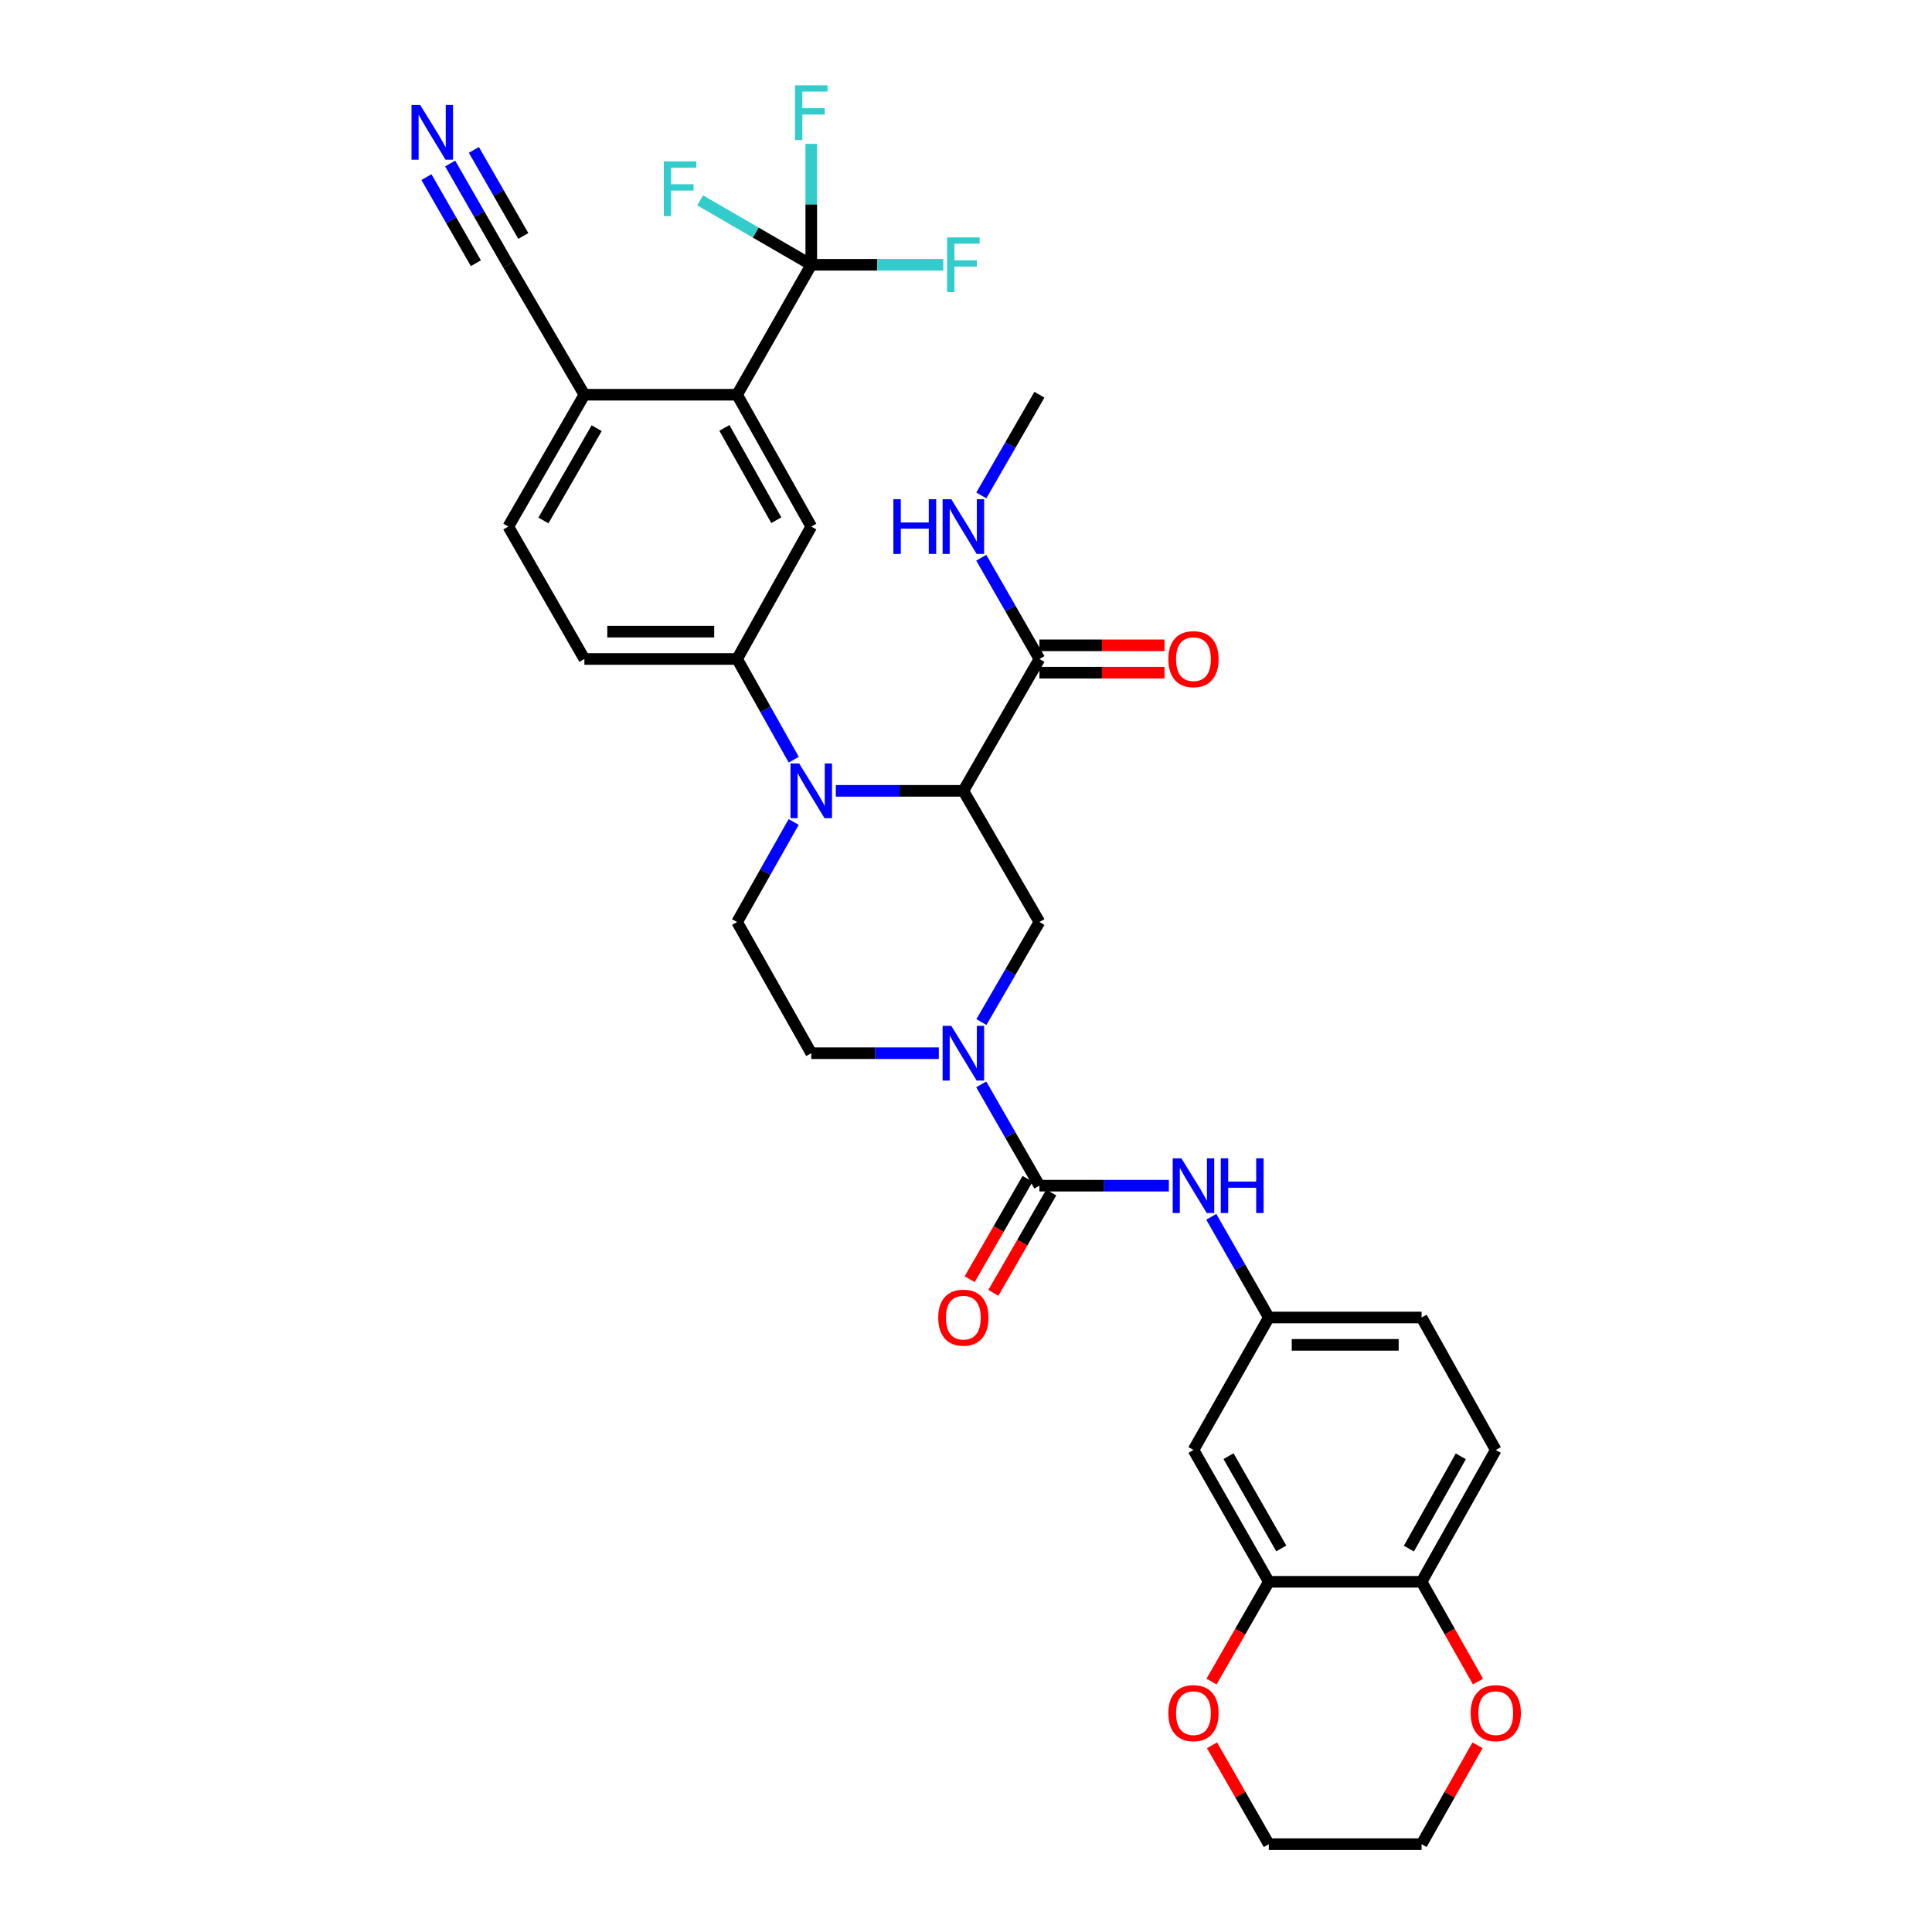 <?xml version='1.0' encoding='iso-8859-1'?>
<svg version='1.1' baseProfile='full'
              xmlns='http://www.w3.org/2000/svg'
                      xmlns:rdkit='http://www.rdkit.org/xml'
                      xmlns:xlink='http://www.w3.org/1999/xlink'
                  xml:space='preserve'
width='1000px' height='1000px' viewBox='0 0 1000 1000'>
<!-- END OF HEADER -->
<rect style='opacity:1.0;fill:#FFFFFF;stroke:none' width='1000' height='1000' x='0' y='0'> </rect>
<path class='bond-0' d='M 498.635,409.337 L 465.626,409.337' style='fill:none;fill-rule:evenodd;stroke:#000000;stroke-width:6px;stroke-linecap:butt;stroke-linejoin:miter;stroke-opacity:1' />
<path class='bond-0' d='M 465.626,409.337 L 432.617,409.337' style='fill:none;fill-rule:evenodd;stroke:#0000FF;stroke-width:6px;stroke-linecap:butt;stroke-linejoin:miter;stroke-opacity:1' />
<path class='bond-4' d='M 498.635,409.337 L 537.998,477.241' style='fill:none;fill-rule:evenodd;stroke:#000000;stroke-width:6px;stroke-linecap:butt;stroke-linejoin:miter;stroke-opacity:1' />
<path class='bond-7' d='M 498.635,409.337 L 537.998,341.094' style='fill:none;fill-rule:evenodd;stroke:#000000;stroke-width:6px;stroke-linecap:butt;stroke-linejoin:miter;stroke-opacity:1' />
<path class='bond-6' d='M 410.844,393.219 L 396.186,367.157' style='fill:none;fill-rule:evenodd;stroke:#0000FF;stroke-width:6px;stroke-linecap:butt;stroke-linejoin:miter;stroke-opacity:1' />
<path class='bond-6' d='M 396.186,367.157 L 381.528,341.094' style='fill:none;fill-rule:evenodd;stroke:#000000;stroke-width:6px;stroke-linecap:butt;stroke-linejoin:miter;stroke-opacity:1' />
<path class='bond-10' d='M 410.803,425.447 L 396.166,451.344' style='fill:none;fill-rule:evenodd;stroke:#0000FF;stroke-width:6px;stroke-linecap:butt;stroke-linejoin:miter;stroke-opacity:1' />
<path class='bond-10' d='M 396.166,451.344 L 381.528,477.241' style='fill:none;fill-rule:evenodd;stroke:#000000;stroke-width:6px;stroke-linecap:butt;stroke-linejoin:miter;stroke-opacity:1' />
<path class='bond-1' d='M 507.982,529.016 L 522.99,503.128' style='fill:none;fill-rule:evenodd;stroke:#0000FF;stroke-width:6px;stroke-linecap:butt;stroke-linejoin:miter;stroke-opacity:1' />
<path class='bond-1' d='M 522.99,503.128 L 537.998,477.241' style='fill:none;fill-rule:evenodd;stroke:#000000;stroke-width:6px;stroke-linecap:butt;stroke-linejoin:miter;stroke-opacity:1' />
<path class='bond-2' d='M 507.899,561.274 L 522.948,587.488' style='fill:none;fill-rule:evenodd;stroke:#0000FF;stroke-width:6px;stroke-linecap:butt;stroke-linejoin:miter;stroke-opacity:1' />
<path class='bond-2' d='M 522.948,587.488 L 537.998,613.703' style='fill:none;fill-rule:evenodd;stroke:#000000;stroke-width:6px;stroke-linecap:butt;stroke-linejoin:miter;stroke-opacity:1' />
<path class='bond-16' d='M 485.927,545.138 L 452.918,545.138' style='fill:none;fill-rule:evenodd;stroke:#0000FF;stroke-width:6px;stroke-linecap:butt;stroke-linejoin:miter;stroke-opacity:1' />
<path class='bond-16' d='M 452.918,545.138 L 419.909,545.138' style='fill:none;fill-rule:evenodd;stroke:#000000;stroke-width:6px;stroke-linecap:butt;stroke-linejoin:miter;stroke-opacity:1' />
<path class='bond-9' d='M 537.998,613.703 L 571.501,613.703' style='fill:none;fill-rule:evenodd;stroke:#000000;stroke-width:6px;stroke-linecap:butt;stroke-linejoin:miter;stroke-opacity:1' />
<path class='bond-9' d='M 571.501,613.703 L 605.005,613.703' style='fill:none;fill-rule:evenodd;stroke:#0000FF;stroke-width:6px;stroke-linecap:butt;stroke-linejoin:miter;stroke-opacity:1' />
<path class='bond-19' d='M 531.867,610.166 L 516.884,636.138' style='fill:none;fill-rule:evenodd;stroke:#000000;stroke-width:6px;stroke-linecap:butt;stroke-linejoin:miter;stroke-opacity:1' />
<path class='bond-19' d='M 516.884,636.138 L 501.901,662.111' style='fill:none;fill-rule:evenodd;stroke:#FF0000;stroke-width:6px;stroke-linecap:butt;stroke-linejoin:miter;stroke-opacity:1' />
<path class='bond-19' d='M 544.129,617.24 L 529.146,643.212' style='fill:none;fill-rule:evenodd;stroke:#000000;stroke-width:6px;stroke-linecap:butt;stroke-linejoin:miter;stroke-opacity:1' />
<path class='bond-19' d='M 529.146,643.212 L 514.163,669.185' style='fill:none;fill-rule:evenodd;stroke:#FF0000;stroke-width:6px;stroke-linecap:butt;stroke-linejoin:miter;stroke-opacity:1' />
<path class='bond-3' d='M 419.909,137.051 L 381.528,204.31' style='fill:none;fill-rule:evenodd;stroke:#000000;stroke-width:6px;stroke-linecap:butt;stroke-linejoin:miter;stroke-opacity:1' />
<path class='bond-25' d='M 419.909,137.051 L 419.909,105.752' style='fill:none;fill-rule:evenodd;stroke:#000000;stroke-width:6px;stroke-linecap:butt;stroke-linejoin:miter;stroke-opacity:1' />
<path class='bond-25' d='M 419.909,105.752 L 419.909,74.453' style='fill:none;fill-rule:evenodd;stroke:#33CCCC;stroke-width:6px;stroke-linecap:butt;stroke-linejoin:miter;stroke-opacity:1' />
<path class='bond-26' d='M 419.909,137.051 L 391.147,120.379' style='fill:none;fill-rule:evenodd;stroke:#000000;stroke-width:6px;stroke-linecap:butt;stroke-linejoin:miter;stroke-opacity:1' />
<path class='bond-26' d='M 391.147,120.379 L 362.386,103.706' style='fill:none;fill-rule:evenodd;stroke:#33CCCC;stroke-width:6px;stroke-linecap:butt;stroke-linejoin:miter;stroke-opacity:1' />
<path class='bond-27' d='M 419.909,137.051 L 454.078,137.051' style='fill:none;fill-rule:evenodd;stroke:#000000;stroke-width:6px;stroke-linecap:butt;stroke-linejoin:miter;stroke-opacity:1' />
<path class='bond-27' d='M 454.078,137.051 L 488.247,137.051' style='fill:none;fill-rule:evenodd;stroke:#33CCCC;stroke-width:6px;stroke-linecap:butt;stroke-linejoin:miter;stroke-opacity:1' />
<path class='bond-5' d='M 381.528,204.31 L 419.909,272.553' style='fill:none;fill-rule:evenodd;stroke:#000000;stroke-width:6px;stroke-linecap:butt;stroke-linejoin:miter;stroke-opacity:1' />
<path class='bond-5' d='M 374.946,221.486 L 401.812,269.256' style='fill:none;fill-rule:evenodd;stroke:#000000;stroke-width:6px;stroke-linecap:butt;stroke-linejoin:miter;stroke-opacity:1' />
<path class='bond-35' d='M 381.528,204.31 L 302.48,204.31' style='fill:none;fill-rule:evenodd;stroke:#000000;stroke-width:6px;stroke-linecap:butt;stroke-linejoin:miter;stroke-opacity:1' />
<path class='bond-8' d='M 381.528,341.094 L 419.909,272.553' style='fill:none;fill-rule:evenodd;stroke:#000000;stroke-width:6px;stroke-linecap:butt;stroke-linejoin:miter;stroke-opacity:1' />
<path class='bond-21' d='M 381.528,341.094 L 302.48,341.094' style='fill:none;fill-rule:evenodd;stroke:#000000;stroke-width:6px;stroke-linecap:butt;stroke-linejoin:miter;stroke-opacity:1' />
<path class='bond-21' d='M 369.671,326.938 L 314.337,326.938' style='fill:none;fill-rule:evenodd;stroke:#000000;stroke-width:6px;stroke-linecap:butt;stroke-linejoin:miter;stroke-opacity:1' />
<path class='bond-22' d='M 537.998,348.173 L 570.371,348.173' style='fill:none;fill-rule:evenodd;stroke:#000000;stroke-width:6px;stroke-linecap:butt;stroke-linejoin:miter;stroke-opacity:1' />
<path class='bond-22' d='M 570.371,348.173 L 602.745,348.173' style='fill:none;fill-rule:evenodd;stroke:#FF0000;stroke-width:6px;stroke-linecap:butt;stroke-linejoin:miter;stroke-opacity:1' />
<path class='bond-22' d='M 537.998,334.016 L 570.371,334.016' style='fill:none;fill-rule:evenodd;stroke:#000000;stroke-width:6px;stroke-linecap:butt;stroke-linejoin:miter;stroke-opacity:1' />
<path class='bond-22' d='M 570.371,334.016 L 602.745,334.016' style='fill:none;fill-rule:evenodd;stroke:#FF0000;stroke-width:6px;stroke-linecap:butt;stroke-linejoin:miter;stroke-opacity:1' />
<path class='bond-28' d='M 537.998,341.094 L 522.95,314.892' style='fill:none;fill-rule:evenodd;stroke:#000000;stroke-width:6px;stroke-linecap:butt;stroke-linejoin:miter;stroke-opacity:1' />
<path class='bond-28' d='M 522.95,314.892 L 507.902,288.689' style='fill:none;fill-rule:evenodd;stroke:#0000FF;stroke-width:6px;stroke-linecap:butt;stroke-linejoin:miter;stroke-opacity:1' />
<path class='bond-18' d='M 626.957,629.827 L 641.853,655.882' style='fill:none;fill-rule:evenodd;stroke:#0000FF;stroke-width:6px;stroke-linecap:butt;stroke-linejoin:miter;stroke-opacity:1' />
<path class='bond-18' d='M 641.853,655.882 L 656.748,681.937' style='fill:none;fill-rule:evenodd;stroke:#000000;stroke-width:6px;stroke-linecap:butt;stroke-linejoin:miter;stroke-opacity:1' />
<path class='bond-34' d='M 381.528,477.241 L 419.909,545.138' style='fill:none;fill-rule:evenodd;stroke:#000000;stroke-width:6px;stroke-linecap:butt;stroke-linejoin:miter;stroke-opacity:1' />
<path class='bond-11' d='M 233.003,84.63 L 248.052,110.841' style='fill:none;fill-rule:evenodd;stroke:#0000FF;stroke-width:6px;stroke-linecap:butt;stroke-linejoin:miter;stroke-opacity:1' />
<path class='bond-11' d='M 248.052,110.841 L 263.101,137.051' style='fill:none;fill-rule:evenodd;stroke:#000000;stroke-width:6px;stroke-linecap:butt;stroke-linejoin:miter;stroke-opacity:1' />
<path class='bond-11' d='M 220.726,91.679 L 233.518,113.958' style='fill:none;fill-rule:evenodd;stroke:#0000FF;stroke-width:6px;stroke-linecap:butt;stroke-linejoin:miter;stroke-opacity:1' />
<path class='bond-11' d='M 233.518,113.958 L 246.309,136.237' style='fill:none;fill-rule:evenodd;stroke:#000000;stroke-width:6px;stroke-linecap:butt;stroke-linejoin:miter;stroke-opacity:1' />
<path class='bond-11' d='M 245.28,77.581 L 258.071,99.86' style='fill:none;fill-rule:evenodd;stroke:#0000FF;stroke-width:6px;stroke-linecap:butt;stroke-linejoin:miter;stroke-opacity:1' />
<path class='bond-11' d='M 258.071,99.86 L 270.863,122.139' style='fill:none;fill-rule:evenodd;stroke:#000000;stroke-width:6px;stroke-linecap:butt;stroke-linejoin:miter;stroke-opacity:1' />
<path class='bond-12' d='M 656.748,818.737 L 617.739,750.502' style='fill:none;fill-rule:evenodd;stroke:#000000;stroke-width:6px;stroke-linecap:butt;stroke-linejoin:miter;stroke-opacity:1' />
<path class='bond-12' d='M 663.186,801.476 L 635.88,753.711' style='fill:none;fill-rule:evenodd;stroke:#000000;stroke-width:6px;stroke-linecap:butt;stroke-linejoin:miter;stroke-opacity:1' />
<path class='bond-20' d='M 656.748,818.737 L 641.919,844.55' style='fill:none;fill-rule:evenodd;stroke:#000000;stroke-width:6px;stroke-linecap:butt;stroke-linejoin:miter;stroke-opacity:1' />
<path class='bond-20' d='M 641.919,844.55 L 627.09,870.363' style='fill:none;fill-rule:evenodd;stroke:#FF0000;stroke-width:6px;stroke-linecap:butt;stroke-linejoin:miter;stroke-opacity:1' />
<path class='bond-36' d='M 656.748,818.737 L 735.812,818.737' style='fill:none;fill-rule:evenodd;stroke:#000000;stroke-width:6px;stroke-linecap:butt;stroke-linejoin:miter;stroke-opacity:1' />
<path class='bond-13' d='M 263.101,137.051 L 302.48,204.31' style='fill:none;fill-rule:evenodd;stroke:#000000;stroke-width:6px;stroke-linecap:butt;stroke-linejoin:miter;stroke-opacity:1' />
<path class='bond-14' d='M 617.739,750.502 L 656.748,681.937' style='fill:none;fill-rule:evenodd;stroke:#000000;stroke-width:6px;stroke-linecap:butt;stroke-linejoin:miter;stroke-opacity:1' />
<path class='bond-15' d='M 302.48,204.31 L 263.101,272.553' style='fill:none;fill-rule:evenodd;stroke:#000000;stroke-width:6px;stroke-linecap:butt;stroke-linejoin:miter;stroke-opacity:1' />
<path class='bond-15' d='M 308.835,221.622 L 281.269,269.392' style='fill:none;fill-rule:evenodd;stroke:#000000;stroke-width:6px;stroke-linecap:butt;stroke-linejoin:miter;stroke-opacity:1' />
<path class='bond-17' d='M 735.812,818.737 L 774.208,750.502' style='fill:none;fill-rule:evenodd;stroke:#000000;stroke-width:6px;stroke-linecap:butt;stroke-linejoin:miter;stroke-opacity:1' />
<path class='bond-17' d='M 729.234,801.559 L 756.111,753.795' style='fill:none;fill-rule:evenodd;stroke:#000000;stroke-width:6px;stroke-linecap:butt;stroke-linejoin:miter;stroke-opacity:1' />
<path class='bond-23' d='M 735.812,818.737 L 750.41,844.554' style='fill:none;fill-rule:evenodd;stroke:#000000;stroke-width:6px;stroke-linecap:butt;stroke-linejoin:miter;stroke-opacity:1' />
<path class='bond-23' d='M 750.41,844.554 L 765.008,870.371' style='fill:none;fill-rule:evenodd;stroke:#FF0000;stroke-width:6px;stroke-linecap:butt;stroke-linejoin:miter;stroke-opacity:1' />
<path class='bond-30' d='M 656.748,681.937 L 735.812,681.937' style='fill:none;fill-rule:evenodd;stroke:#000000;stroke-width:6px;stroke-linecap:butt;stroke-linejoin:miter;stroke-opacity:1' />
<path class='bond-30' d='M 668.608,696.094 L 723.953,696.094' style='fill:none;fill-rule:evenodd;stroke:#000000;stroke-width:6px;stroke-linecap:butt;stroke-linejoin:miter;stroke-opacity:1' />
<path class='bond-31' d='M 627.343,903.359 L 642.045,928.952' style='fill:none;fill-rule:evenodd;stroke:#FF0000;stroke-width:6px;stroke-linecap:butt;stroke-linejoin:miter;stroke-opacity:1' />
<path class='bond-31' d='M 642.045,928.952 L 656.748,954.545' style='fill:none;fill-rule:evenodd;stroke:#000000;stroke-width:6px;stroke-linecap:butt;stroke-linejoin:miter;stroke-opacity:1' />
<path class='bond-24' d='M 302.48,341.094 L 263.101,272.553' style='fill:none;fill-rule:evenodd;stroke:#000000;stroke-width:6px;stroke-linecap:butt;stroke-linejoin:miter;stroke-opacity:1' />
<path class='bond-32' d='M 764.759,903.351 L 750.286,928.948' style='fill:none;fill-rule:evenodd;stroke:#FF0000;stroke-width:6px;stroke-linecap:butt;stroke-linejoin:miter;stroke-opacity:1' />
<path class='bond-32' d='M 750.286,928.948 L 735.812,954.545' style='fill:none;fill-rule:evenodd;stroke:#000000;stroke-width:6px;stroke-linecap:butt;stroke-linejoin:miter;stroke-opacity:1' />
<path class='bond-33' d='M 507.938,256.423 L 522.968,230.367' style='fill:none;fill-rule:evenodd;stroke:#0000FF;stroke-width:6px;stroke-linecap:butt;stroke-linejoin:miter;stroke-opacity:1' />
<path class='bond-33' d='M 522.968,230.367 L 537.998,204.31' style='fill:none;fill-rule:evenodd;stroke:#000000;stroke-width:6px;stroke-linecap:butt;stroke-linejoin:miter;stroke-opacity:1' />
<path class='bond-29' d='M 774.208,750.502 L 735.812,681.937' style='fill:none;fill-rule:evenodd;stroke:#000000;stroke-width:6px;stroke-linecap:butt;stroke-linejoin:miter;stroke-opacity:1' />
<path class='bond-37' d='M 656.748,954.545 L 735.812,954.545' style='fill:none;fill-rule:evenodd;stroke:#000000;stroke-width:6px;stroke-linecap:butt;stroke-linejoin:miter;stroke-opacity:1' />
<path  class='atom-1' d='M 413.649 395.177
L 422.929 410.177
Q 423.849 411.657, 425.329 414.337
Q 426.809 417.017, 426.889 417.177
L 426.889 395.177
L 430.649 395.177
L 430.649 423.497
L 426.769 423.497
L 416.809 407.097
Q 415.649 405.177, 414.409 402.977
Q 413.209 400.777, 412.849 400.097
L 412.849 423.497
L 409.169 423.497
L 409.169 395.177
L 413.649 395.177
' fill='#0000FF'/>
<path  class='atom-2' d='M 492.375 530.978
L 501.655 545.978
Q 502.575 547.458, 504.055 550.138
Q 505.535 552.818, 505.615 552.978
L 505.615 530.978
L 509.375 530.978
L 509.375 559.298
L 505.495 559.298
L 495.535 542.898
Q 494.375 540.978, 493.135 538.778
Q 491.935 536.578, 491.575 535.898
L 491.575 559.298
L 487.895 559.298
L 487.895 530.978
L 492.375 530.978
' fill='#0000FF'/>
<path  class='atom-10' d='M 611.479 599.543
L 620.759 614.543
Q 621.679 616.023, 623.159 618.703
Q 624.639 621.383, 624.719 621.543
L 624.719 599.543
L 628.479 599.543
L 628.479 627.863
L 624.599 627.863
L 614.639 611.463
Q 613.479 609.543, 612.239 607.343
Q 611.039 605.143, 610.679 604.463
L 610.679 627.863
L 606.999 627.863
L 606.999 599.543
L 611.479 599.543
' fill='#0000FF'/>
<path  class='atom-10' d='M 631.879 599.543
L 635.719 599.543
L 635.719 611.583
L 650.199 611.583
L 650.199 599.543
L 654.039 599.543
L 654.039 627.863
L 650.199 627.863
L 650.199 614.783
L 635.719 614.783
L 635.719 627.863
L 631.879 627.863
L 631.879 599.543
' fill='#0000FF'/>
<path  class='atom-12' d='M 217.478 54.334
L 226.758 69.334
Q 227.678 70.814, 229.158 73.494
Q 230.638 76.174, 230.718 76.334
L 230.718 54.334
L 234.478 54.334
L 234.478 82.654
L 230.598 82.654
L 220.638 66.254
Q 219.478 64.334, 218.238 62.134
Q 217.038 59.934, 216.678 59.254
L 216.678 82.654
L 212.998 82.654
L 212.998 54.334
L 217.478 54.334
' fill='#0000FF'/>
<path  class='atom-20' d='M 485.635 682.017
Q 485.635 675.217, 488.995 671.417
Q 492.355 667.617, 498.635 667.617
Q 504.915 667.617, 508.275 671.417
Q 511.635 675.217, 511.635 682.017
Q 511.635 688.897, 508.235 692.817
Q 504.835 696.697, 498.635 696.697
Q 492.395 696.697, 488.995 692.817
Q 485.635 688.937, 485.635 682.017
M 498.635 693.497
Q 502.955 693.497, 505.275 690.617
Q 507.635 687.697, 507.635 682.017
Q 507.635 676.457, 505.275 673.657
Q 502.955 670.817, 498.635 670.817
Q 494.315 670.817, 491.955 673.617
Q 489.635 676.417, 489.635 682.017
Q 489.635 687.737, 491.955 690.617
Q 494.315 693.497, 498.635 693.497
' fill='#FF0000'/>
<path  class='atom-21' d='M 604.739 886.721
Q 604.739 879.921, 608.099 876.121
Q 611.459 872.321, 617.739 872.321
Q 624.019 872.321, 627.379 876.121
Q 630.739 879.921, 630.739 886.721
Q 630.739 893.601, 627.339 897.521
Q 623.939 901.401, 617.739 901.401
Q 611.499 901.401, 608.099 897.521
Q 604.739 893.641, 604.739 886.721
M 617.739 898.201
Q 622.059 898.201, 624.379 895.321
Q 626.739 892.401, 626.739 886.721
Q 626.739 881.161, 624.379 878.361
Q 622.059 875.521, 617.739 875.521
Q 613.419 875.521, 611.059 878.321
Q 608.739 881.121, 608.739 886.721
Q 608.739 892.441, 611.059 895.321
Q 613.419 898.201, 617.739 898.201
' fill='#FF0000'/>
<path  class='atom-23' d='M 604.739 341.174
Q 604.739 334.374, 608.099 330.574
Q 611.459 326.774, 617.739 326.774
Q 624.019 326.774, 627.379 330.574
Q 630.739 334.374, 630.739 341.174
Q 630.739 348.054, 627.339 351.974
Q 623.939 355.854, 617.739 355.854
Q 611.499 355.854, 608.099 351.974
Q 604.739 348.094, 604.739 341.174
M 617.739 352.654
Q 622.059 352.654, 624.379 349.774
Q 626.739 346.854, 626.739 341.174
Q 626.739 335.614, 624.379 332.814
Q 622.059 329.974, 617.739 329.974
Q 613.419 329.974, 611.059 332.774
Q 608.739 335.574, 608.739 341.174
Q 608.739 346.894, 611.059 349.774
Q 613.419 352.654, 617.739 352.654
' fill='#FF0000'/>
<path  class='atom-24' d='M 761.208 886.721
Q 761.208 879.921, 764.568 876.121
Q 767.928 872.321, 774.208 872.321
Q 780.488 872.321, 783.848 876.121
Q 787.208 879.921, 787.208 886.721
Q 787.208 893.601, 783.808 897.521
Q 780.408 901.401, 774.208 901.401
Q 767.968 901.401, 764.568 897.521
Q 761.208 893.641, 761.208 886.721
M 774.208 898.201
Q 778.528 898.201, 780.848 895.321
Q 783.208 892.401, 783.208 886.721
Q 783.208 881.161, 780.848 878.361
Q 778.528 875.521, 774.208 875.521
Q 769.888 875.521, 767.528 878.321
Q 765.208 881.121, 765.208 886.721
Q 765.208 892.441, 767.528 895.321
Q 769.888 898.201, 774.208 898.201
' fill='#FF0000'/>
<path  class='atom-26' d='M 411.489 44.165
L 428.329 44.165
L 428.329 47.405
L 415.289 47.405
L 415.289 56.005
L 426.889 56.005
L 426.889 59.285
L 415.289 59.285
L 415.289 72.485
L 411.489 72.485
L 411.489 44.165
' fill='#33CCCC'/>
<path  class='atom-27' d='M 343.584 83.528
L 360.424 83.528
L 360.424 86.768
L 347.384 86.768
L 347.384 95.368
L 358.984 95.368
L 358.984 98.648
L 347.384 98.648
L 347.384 111.848
L 343.584 111.848
L 343.584 83.528
' fill='#33CCCC'/>
<path  class='atom-28' d='M 490.215 122.891
L 507.055 122.891
L 507.055 126.131
L 494.015 126.131
L 494.015 134.731
L 505.615 134.731
L 505.615 138.011
L 494.015 138.011
L 494.015 151.211
L 490.215 151.211
L 490.215 122.891
' fill='#33CCCC'/>
<path  class='atom-29' d='M 462.415 258.393
L 466.255 258.393
L 466.255 270.433
L 480.735 270.433
L 480.735 258.393
L 484.575 258.393
L 484.575 286.713
L 480.735 286.713
L 480.735 273.633
L 466.255 273.633
L 466.255 286.713
L 462.415 286.713
L 462.415 258.393
' fill='#0000FF'/>
<path  class='atom-29' d='M 492.375 258.393
L 501.655 273.393
Q 502.575 274.873, 504.055 277.553
Q 505.535 280.233, 505.615 280.393
L 505.615 258.393
L 509.375 258.393
L 509.375 286.713
L 505.495 286.713
L 495.535 270.313
Q 494.375 268.393, 493.135 266.193
Q 491.935 263.993, 491.575 263.313
L 491.575 286.713
L 487.895 286.713
L 487.895 258.393
L 492.375 258.393
' fill='#0000FF'/>
</svg>
